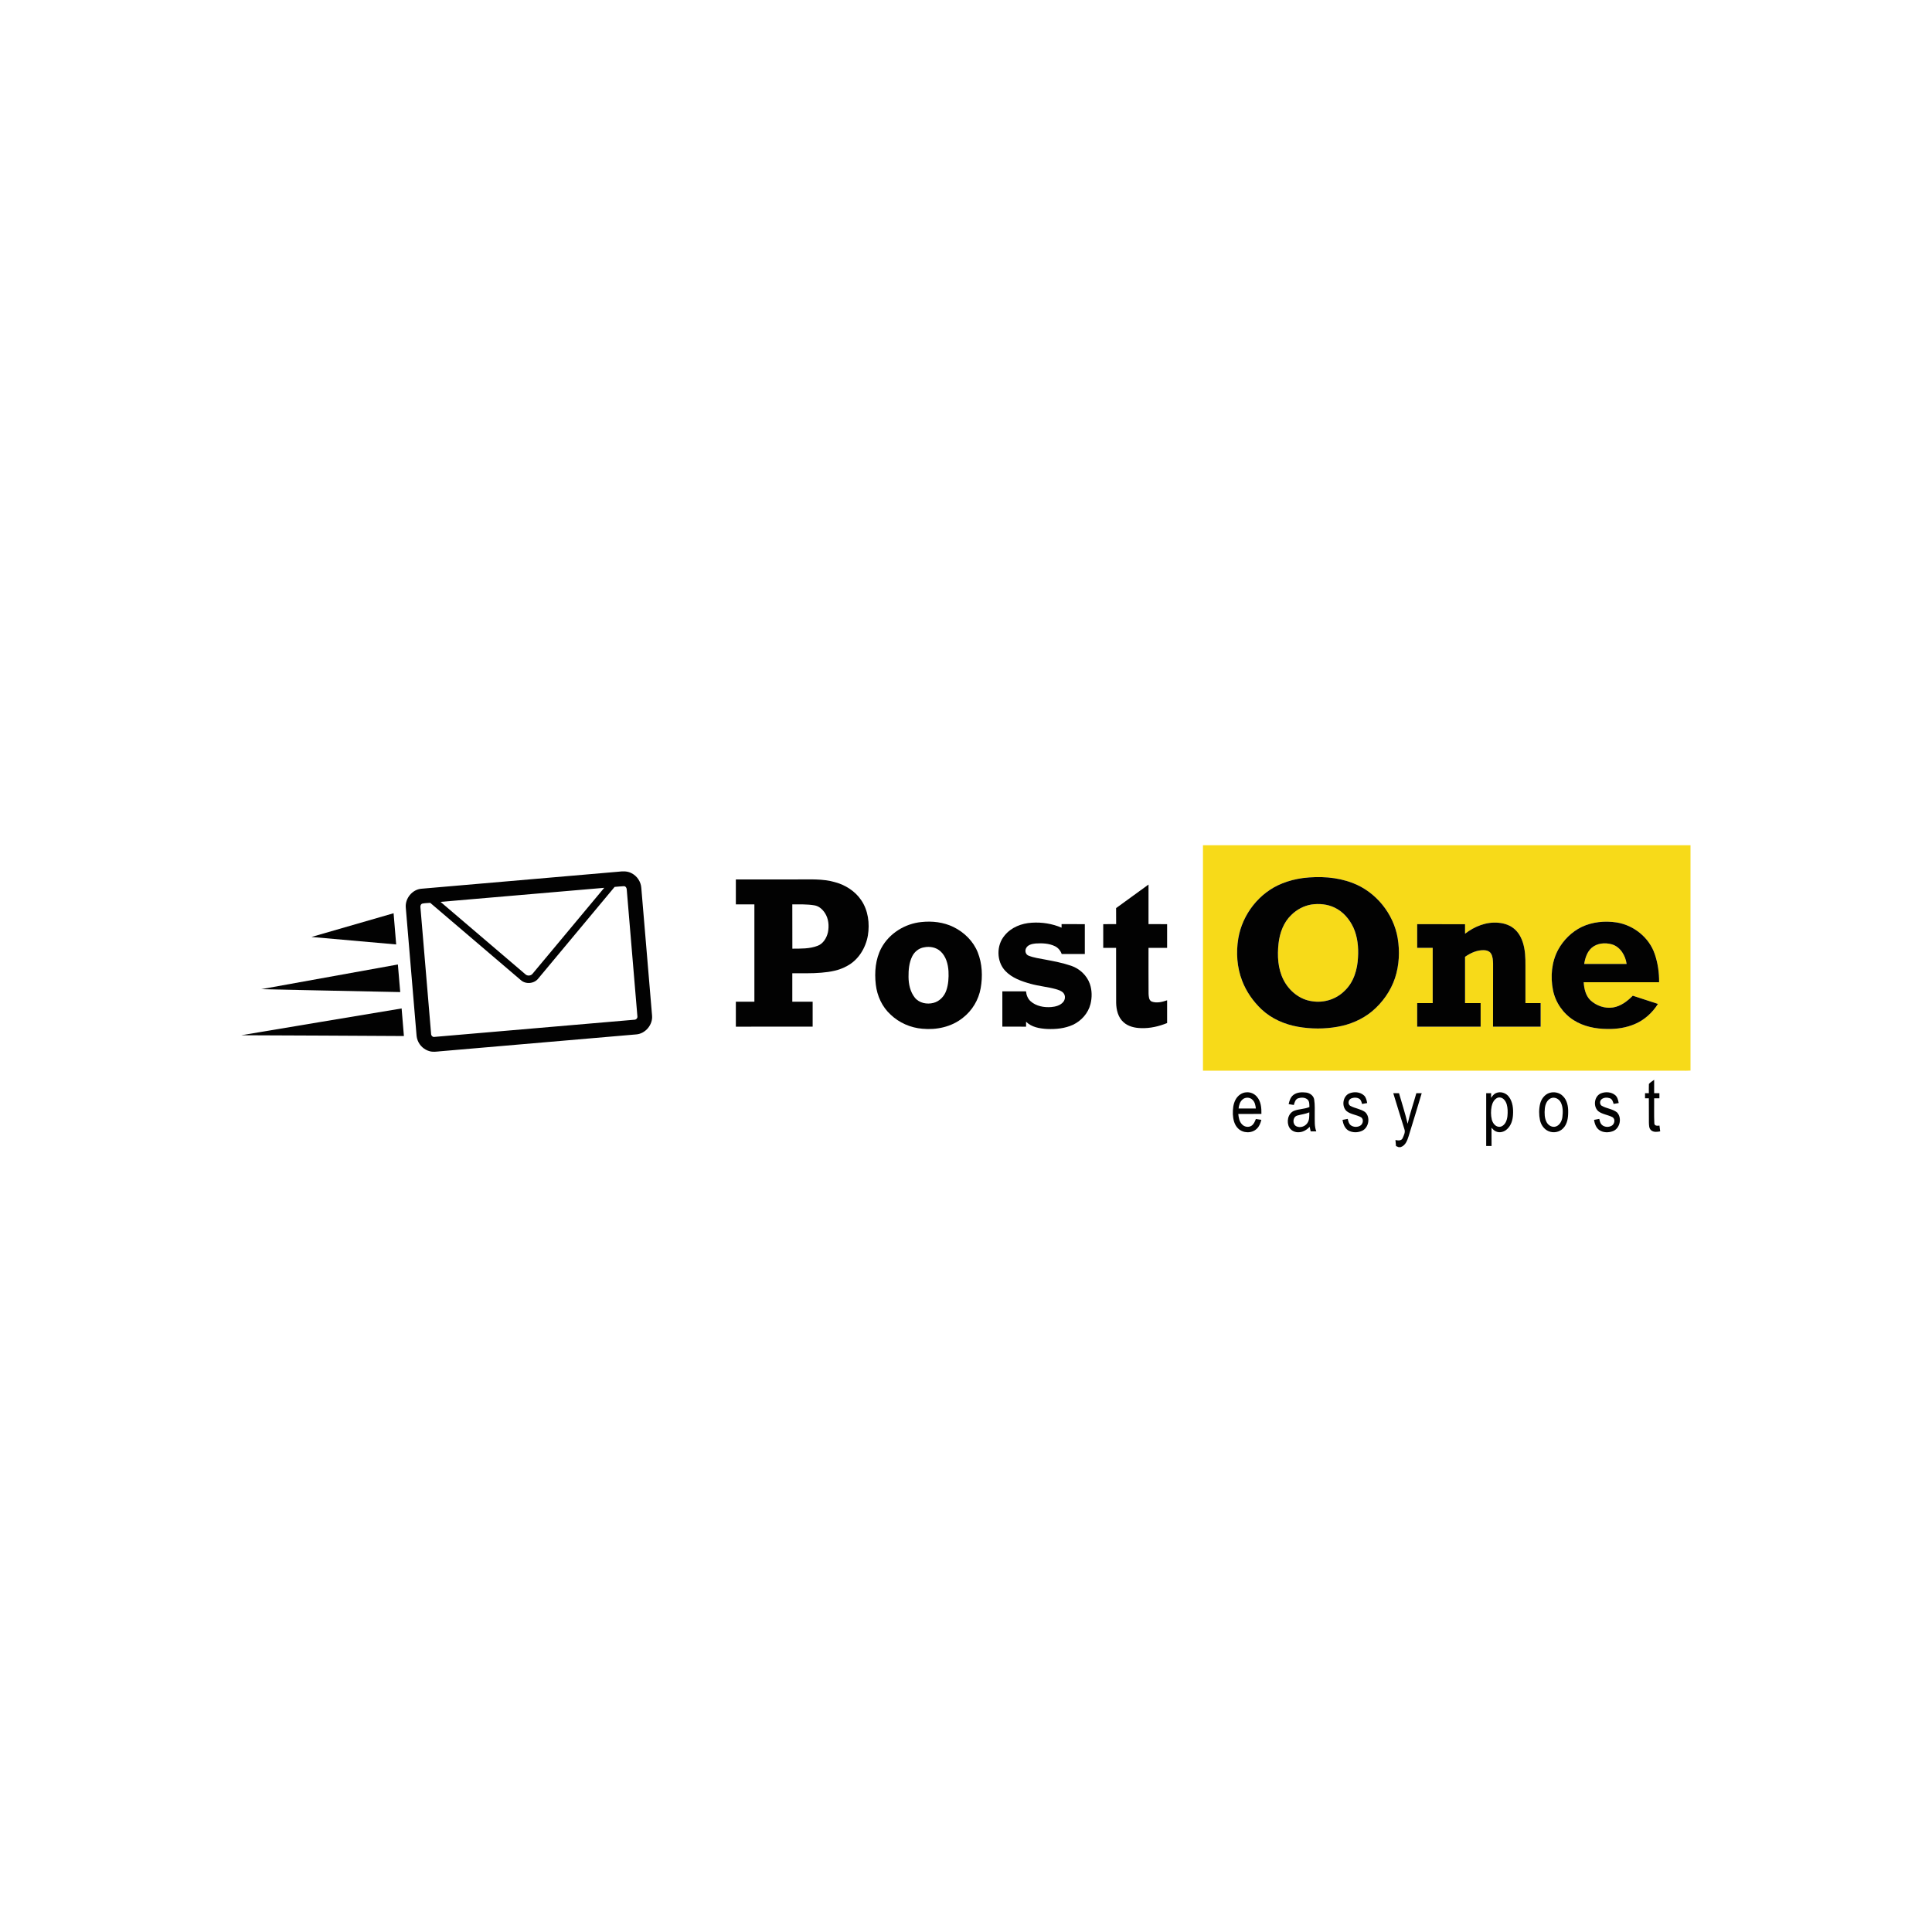 <svg xmlns="http://www.w3.org/2000/svg" width="32" height="32" fill="none" viewBox="0 0 32 32"><rect width="32" height="32" fill="white"/><path fill="white" fill-rule="evenodd" d="M32 29.5C32 30.881 30.881 32 29.5 32H2.5C1.119 32 0 30.881 0 29.5V2.5C0 1.119 1.119 0 2.5 0H29.5C30.881 0 32 1.119 32 2.5V29.5Z" clip-rule="evenodd"/><path fill="#F7DA19" d="M19.925 14H28V17.732C27.95 17.736 27.9 17.734 27.851 17.734C25.209 17.734 22.567 17.734 19.925 17.734C19.925 16.489 19.925 15.245 19.925 14ZM21.582 14.543C21.464 14.559 21.347 14.588 21.236 14.633C20.86 14.782 20.577 15.142 20.51 15.544C20.471 15.778 20.488 16.023 20.574 16.245C20.643 16.425 20.756 16.586 20.895 16.718C21.062 16.875 21.279 16.968 21.502 17.007C21.716 17.044 21.937 17.045 22.152 17.007C22.359 16.971 22.56 16.887 22.724 16.752C22.897 16.607 23.034 16.415 23.106 16.199C23.175 15.988 23.187 15.758 23.15 15.538C23.081 15.131 22.788 14.77 22.404 14.625C22.143 14.525 21.857 14.51 21.582 14.543ZM26.196 15.354C26.033 15.434 25.897 15.568 25.809 15.728C25.699 15.932 25.677 16.177 25.723 16.402C25.764 16.605 25.891 16.787 26.064 16.897C26.23 17.003 26.43 17.042 26.624 17.043C26.778 17.046 26.934 17.023 27.077 16.962C27.236 16.895 27.369 16.774 27.461 16.628C27.322 16.582 27.183 16.538 27.044 16.492C26.954 16.583 26.846 16.666 26.717 16.687C26.583 16.708 26.443 16.66 26.343 16.568C26.263 16.491 26.238 16.376 26.231 16.269C26.647 16.269 27.064 16.269 27.48 16.269C27.482 16.111 27.459 15.952 27.408 15.803C27.316 15.528 27.059 15.324 26.778 15.279C26.583 15.249 26.376 15.268 26.196 15.354ZM24.266 15.465C24.266 15.412 24.266 15.36 24.266 15.308C24.002 15.307 23.737 15.308 23.473 15.307C23.473 15.438 23.473 15.569 23.473 15.7C23.559 15.7 23.644 15.7 23.73 15.7C23.73 16.004 23.73 16.309 23.73 16.614C23.644 16.614 23.559 16.614 23.473 16.614C23.473 16.744 23.473 16.874 23.473 17.005C23.823 17.005 24.174 17.005 24.524 17.005C24.524 16.874 24.524 16.744 24.524 16.614C24.438 16.614 24.352 16.614 24.266 16.614C24.266 16.358 24.266 16.103 24.266 15.848C24.358 15.783 24.467 15.734 24.581 15.738C24.625 15.739 24.673 15.756 24.697 15.796C24.726 15.846 24.728 15.905 24.73 15.961C24.729 16.309 24.729 16.657 24.729 17.005C24.992 17.005 25.256 17.005 25.518 17.005C25.518 16.874 25.518 16.744 25.518 16.614C25.434 16.614 25.35 16.614 25.266 16.614C25.266 16.442 25.266 16.271 25.266 16.099C25.265 15.965 25.272 15.829 25.245 15.696C25.223 15.585 25.178 15.473 25.093 15.395C25.019 15.326 24.919 15.292 24.821 15.284C24.62 15.264 24.423 15.344 24.266 15.465Z"/><path fill="#F7DA19" d="M21.719 14.982C21.848 14.963 21.985 14.975 22.104 15.032C22.244 15.098 22.352 15.223 22.417 15.364C22.486 15.517 22.503 15.689 22.493 15.855C22.484 16.058 22.422 16.269 22.272 16.41C22.133 16.551 21.927 16.615 21.734 16.584C21.53 16.558 21.353 16.414 21.26 16.232C21.164 16.046 21.154 15.828 21.177 15.623C21.197 15.451 21.26 15.276 21.388 15.155C21.477 15.066 21.594 15.003 21.719 14.982Z"/><path fill="#F7DA19" d="M26.364 15.698C26.455 15.62 26.586 15.61 26.697 15.641C26.837 15.682 26.923 15.826 26.942 15.966C26.708 15.966 26.474 15.966 26.239 15.966C26.255 15.868 26.287 15.765 26.364 15.698Z"/><path fill="#020202" d="M10.246 14.438C10.318 14.429 10.394 14.427 10.46 14.463C10.551 14.508 10.615 14.603 10.622 14.706C10.681 15.41 10.741 16.114 10.8 16.819C10.815 16.972 10.691 17.121 10.539 17.133C9.455 17.227 8.371 17.32 7.286 17.413C7.23 17.418 7.173 17.427 7.118 17.412C7.028 17.389 6.951 17.32 6.918 17.232C6.899 17.186 6.898 17.135 6.894 17.086C6.836 16.402 6.778 15.717 6.721 15.033C6.707 14.88 6.83 14.731 6.982 14.72C8.07 14.626 9.158 14.532 10.246 14.438ZM10.18 14.69C9.76 15.194 9.339 15.698 8.919 16.203C8.853 16.293 8.711 16.308 8.628 16.235C8.127 15.808 7.626 15.381 7.126 14.954C7.083 14.957 7.039 14.958 6.997 14.966C6.969 14.973 6.959 15.006 6.964 15.032C7.023 15.727 7.081 16.423 7.14 17.119C7.138 17.152 7.167 17.183 7.201 17.174C8.303 17.08 9.404 16.985 10.506 16.89C10.536 16.891 10.563 16.863 10.557 16.831C10.499 16.133 10.439 15.434 10.381 14.736C10.381 14.708 10.363 14.677 10.333 14.678C10.282 14.679 10.231 14.687 10.18 14.69ZM7.297 14.938C7.765 15.338 8.234 15.737 8.702 16.137C8.735 16.169 8.794 16.164 8.822 16.127C9.217 15.653 9.612 15.179 10.008 14.705C9.104 14.783 8.201 14.861 7.297 14.938Z"/><path fill="#020202" d="M21.582 14.543C21.857 14.51 22.143 14.525 22.404 14.625C22.787 14.77 23.081 15.131 23.15 15.538C23.187 15.758 23.175 15.988 23.106 16.199C23.034 16.415 22.897 16.607 22.724 16.752C22.56 16.887 22.359 16.971 22.152 17.007C21.937 17.045 21.716 17.044 21.502 17.007C21.279 16.968 21.062 16.875 20.895 16.718C20.756 16.586 20.643 16.425 20.574 16.245C20.488 16.023 20.471 15.778 20.51 15.544C20.577 15.142 20.86 14.782 21.236 14.633C21.347 14.588 21.464 14.559 21.582 14.543ZM21.719 14.982C21.594 15.003 21.477 15.066 21.388 15.155C21.26 15.276 21.197 15.451 21.177 15.623C21.154 15.828 21.164 16.046 21.26 16.232C21.353 16.414 21.53 16.558 21.734 16.584C21.927 16.615 22.133 16.551 22.272 16.41C22.422 16.269 22.484 16.058 22.493 15.855C22.503 15.689 22.486 15.517 22.417 15.364C22.352 15.223 22.244 15.098 22.104 15.032C21.985 14.975 21.848 14.963 21.719 14.982Z"/><path fill="#020202" d="M12.188 14.566C12.53 14.565 12.871 14.566 13.212 14.566C13.418 14.567 13.627 14.553 13.828 14.611C14 14.657 14.162 14.758 14.264 14.909C14.38 15.078 14.407 15.295 14.375 15.494C14.339 15.701 14.218 15.9 14.031 15.999C13.901 16.073 13.75 16.099 13.603 16.111C13.443 16.125 13.283 16.119 13.123 16.12C13.123 16.277 13.123 16.434 13.123 16.591C13.236 16.591 13.348 16.591 13.46 16.591C13.46 16.729 13.46 16.867 13.46 17.004C13.036 17.005 12.612 17.005 12.188 17.005C12.188 16.867 12.188 16.729 12.188 16.591C12.291 16.591 12.393 16.591 12.495 16.591C12.495 16.054 12.495 15.516 12.495 14.979C12.393 14.979 12.291 14.979 12.188 14.979C12.188 14.841 12.188 14.703 12.188 14.566ZM13.123 14.979C13.123 15.223 13.123 15.468 13.124 15.713C13.263 15.712 13.408 15.717 13.541 15.666C13.634 15.632 13.691 15.537 13.713 15.443C13.735 15.335 13.724 15.215 13.663 15.122C13.622 15.059 13.562 15.006 13.487 14.995C13.367 14.975 13.245 14.98 13.123 14.979Z"/><path fill="#020202" d="M18.486 15.041C18.665 14.911 18.844 14.781 19.023 14.651C19.023 14.87 19.023 15.088 19.023 15.306C19.126 15.307 19.228 15.306 19.331 15.307C19.331 15.438 19.331 15.569 19.331 15.7C19.228 15.7 19.126 15.699 19.023 15.7C19.023 15.953 19.022 16.206 19.024 16.459C19.027 16.504 19.027 16.567 19.076 16.589C19.159 16.619 19.25 16.596 19.331 16.568C19.331 16.694 19.331 16.819 19.331 16.945C19.195 17 19.05 17.034 18.903 17.029C18.798 17.027 18.688 17.003 18.609 16.931C18.519 16.852 18.489 16.726 18.487 16.61C18.486 16.306 18.487 16.003 18.486 15.7C18.415 15.7 18.344 15.7 18.273 15.7C18.273 15.569 18.273 15.438 18.273 15.307C18.344 15.306 18.415 15.307 18.487 15.306C18.487 15.218 18.487 15.129 18.486 15.041Z"/><path fill="#020202" d="M5.159 15.519C5.612 15.387 6.066 15.257 6.519 15.126C6.533 15.298 6.548 15.471 6.562 15.643C6.094 15.602 5.627 15.561 5.159 15.519Z"/><path fill="#020202" d="M15.259 15.272C15.441 15.252 15.629 15.274 15.794 15.355C15.971 15.442 16.121 15.589 16.195 15.775C16.269 15.962 16.278 16.171 16.243 16.368C16.209 16.561 16.102 16.739 15.948 16.858C15.761 17.009 15.511 17.062 15.276 17.039C15.082 17.023 14.894 16.941 14.752 16.806C14.611 16.678 14.528 16.496 14.506 16.308C14.482 16.103 14.5 15.886 14.598 15.702C14.729 15.459 14.989 15.299 15.259 15.272ZM15.305 15.691C15.221 15.704 15.148 15.762 15.11 15.838C15.057 15.943 15.047 16.064 15.048 16.18C15.049 16.302 15.076 16.429 15.153 16.525C15.226 16.615 15.354 16.639 15.461 16.611C15.561 16.586 15.64 16.503 15.673 16.407C15.709 16.305 15.715 16.194 15.71 16.087C15.703 15.968 15.669 15.842 15.58 15.759C15.507 15.69 15.4 15.671 15.305 15.691Z"/><path fill="#020202" d="M26.196 15.354C26.376 15.268 26.583 15.249 26.778 15.279C27.059 15.324 27.316 15.528 27.408 15.803C27.459 15.952 27.482 16.111 27.48 16.269C27.064 16.269 26.647 16.269 26.231 16.269C26.238 16.376 26.263 16.491 26.343 16.568C26.443 16.66 26.583 16.708 26.717 16.687C26.846 16.666 26.954 16.583 27.044 16.492C27.183 16.538 27.322 16.582 27.461 16.628C27.369 16.774 27.236 16.895 27.077 16.962C26.934 17.023 26.778 17.046 26.624 17.043C26.43 17.042 26.23 17.003 26.064 16.897C25.891 16.787 25.764 16.605 25.723 16.402C25.677 16.177 25.699 15.931 25.809 15.728C25.897 15.568 26.033 15.434 26.196 15.354ZM26.364 15.698C26.287 15.765 26.255 15.868 26.239 15.966C26.474 15.966 26.708 15.966 26.942 15.966C26.923 15.826 26.837 15.682 26.697 15.641C26.586 15.61 26.455 15.62 26.364 15.698Z"/><path fill="#020202" d="M16.64 15.494C16.749 15.359 16.922 15.292 17.091 15.283C17.258 15.272 17.428 15.299 17.583 15.365C17.583 15.345 17.583 15.326 17.583 15.306C17.711 15.307 17.839 15.306 17.968 15.307C17.968 15.471 17.968 15.636 17.968 15.801C17.84 15.801 17.713 15.801 17.585 15.801C17.566 15.747 17.528 15.7 17.477 15.674C17.377 15.624 17.262 15.62 17.153 15.627C17.093 15.633 17.018 15.649 16.992 15.712C16.973 15.756 16.991 15.812 17.037 15.829C17.125 15.864 17.221 15.876 17.314 15.894C17.458 15.921 17.604 15.949 17.744 15.997C17.883 16.045 18.003 16.156 18.052 16.298C18.088 16.404 18.089 16.521 18.062 16.63C18.024 16.782 17.91 16.909 17.771 16.974C17.637 17.035 17.488 17.049 17.343 17.043C17.22 17.036 17.086 17.014 16.995 16.923C16.995 16.95 16.995 16.977 16.995 17.005C16.864 17.005 16.733 17.005 16.602 17.004C16.602 16.81 16.602 16.615 16.602 16.42C16.733 16.42 16.863 16.42 16.994 16.42C17 16.482 17.024 16.543 17.07 16.584C17.162 16.666 17.292 16.689 17.411 16.68C17.482 16.674 17.558 16.655 17.607 16.6C17.644 16.56 17.651 16.492 17.615 16.449C17.582 16.41 17.531 16.396 17.484 16.382C17.348 16.345 17.206 16.333 17.07 16.295C16.919 16.253 16.761 16.198 16.651 16.081C16.503 15.925 16.501 15.656 16.64 15.494Z"/><path fill="#020202" d="M24.266 15.465C24.423 15.344 24.62 15.264 24.821 15.284C24.919 15.292 25.019 15.326 25.093 15.395C25.178 15.473 25.223 15.585 25.245 15.696C25.272 15.829 25.265 15.965 25.266 16.099C25.266 16.271 25.266 16.442 25.266 16.614C25.35 16.614 25.434 16.614 25.518 16.614C25.518 16.744 25.518 16.874 25.518 17.005C25.256 17.005 24.992 17.005 24.729 17.005C24.729 16.657 24.729 16.309 24.73 15.961C24.728 15.905 24.726 15.846 24.697 15.796C24.673 15.756 24.625 15.739 24.581 15.738C24.467 15.734 24.358 15.783 24.266 15.848C24.266 16.103 24.266 16.358 24.266 16.614C24.352 16.614 24.438 16.614 24.524 16.614C24.524 16.744 24.524 16.874 24.524 17.005C24.174 17.005 23.823 17.005 23.473 17.005C23.473 16.874 23.473 16.744 23.473 16.614C23.559 16.614 23.644 16.614 23.73 16.614C23.73 16.309 23.73 16.004 23.73 15.7C23.644 15.7 23.559 15.7 23.473 15.7C23.473 15.569 23.473 15.438 23.473 15.307C23.737 15.308 24.002 15.307 24.266 15.308C24.266 15.36 24.266 15.412 24.266 15.465Z"/><path fill="#020202" d="M4.325 16.384C5.08 16.248 5.835 16.111 6.59 15.975C6.603 16.127 6.616 16.279 6.629 16.432C5.861 16.415 5.093 16.402 4.325 16.384Z"/><path fill="#020202" d="M4 17.146C4.884 16.997 5.768 16.851 6.652 16.703C6.665 16.855 6.677 17.008 6.69 17.16C5.793 17.154 4.897 17.151 4 17.147V17.146Z"/><path fill="#020202" d="M27.311 17.954C27.334 17.925 27.369 17.908 27.398 17.885C27.398 17.959 27.398 18.033 27.398 18.107C27.427 18.107 27.456 18.107 27.485 18.107C27.485 18.135 27.485 18.163 27.485 18.191C27.456 18.191 27.427 18.191 27.398 18.191C27.4 18.329 27.394 18.467 27.401 18.605C27.401 18.651 27.454 18.648 27.486 18.643C27.49 18.675 27.494 18.707 27.498 18.739C27.448 18.748 27.389 18.757 27.347 18.72C27.311 18.689 27.313 18.637 27.311 18.594C27.31 18.459 27.311 18.325 27.31 18.191C27.289 18.191 27.268 18.191 27.247 18.191C27.247 18.163 27.247 18.135 27.247 18.107C27.268 18.107 27.289 18.107 27.31 18.107C27.311 18.056 27.308 18.005 27.311 17.954Z"/><path fill="#020202" d="M20.465 18.213C20.501 18.146 20.57 18.094 20.647 18.092C20.711 18.087 20.776 18.115 20.818 18.165C20.886 18.242 20.895 18.351 20.893 18.45C20.765 18.451 20.638 18.45 20.51 18.451C20.516 18.512 20.527 18.578 20.572 18.623C20.611 18.666 20.681 18.678 20.73 18.645C20.768 18.619 20.785 18.575 20.801 18.534C20.831 18.539 20.861 18.543 20.892 18.548C20.878 18.602 20.858 18.657 20.816 18.696C20.733 18.776 20.587 18.772 20.506 18.69C20.444 18.63 20.424 18.539 20.42 18.455C20.418 18.373 20.425 18.287 20.465 18.213ZM20.579 18.212C20.536 18.249 20.521 18.306 20.515 18.36C20.61 18.361 20.706 18.361 20.801 18.36C20.795 18.309 20.785 18.252 20.745 18.216C20.702 18.171 20.624 18.17 20.579 18.212Z"/><path fill="#020202" d="M21.421 18.137C21.481 18.09 21.562 18.087 21.634 18.096C21.695 18.104 21.757 18.147 21.767 18.212C21.781 18.3 21.775 18.39 21.776 18.478C21.778 18.565 21.769 18.656 21.802 18.739C21.771 18.739 21.74 18.739 21.709 18.739C21.703 18.714 21.697 18.689 21.693 18.664C21.646 18.711 21.587 18.75 21.519 18.753C21.456 18.759 21.389 18.732 21.356 18.676C21.304 18.585 21.33 18.445 21.43 18.4C21.512 18.366 21.605 18.372 21.688 18.336C21.686 18.294 21.691 18.242 21.656 18.211C21.613 18.174 21.55 18.175 21.499 18.192C21.454 18.209 21.442 18.261 21.43 18.302C21.401 18.297 21.372 18.292 21.344 18.288C21.356 18.232 21.375 18.173 21.421 18.137ZM21.484 18.478C21.41 18.501 21.403 18.618 21.47 18.654C21.532 18.686 21.614 18.66 21.653 18.603C21.69 18.552 21.686 18.485 21.686 18.424C21.622 18.452 21.551 18.458 21.484 18.478Z"/><path fill="#020202" d="M22.347 18.111C22.426 18.078 22.528 18.084 22.593 18.145C22.627 18.177 22.636 18.226 22.645 18.27C22.617 18.275 22.588 18.28 22.56 18.285C22.551 18.254 22.544 18.22 22.517 18.201C22.475 18.174 22.419 18.176 22.375 18.196C22.33 18.218 22.321 18.291 22.366 18.317C22.444 18.359 22.536 18.367 22.609 18.418C22.703 18.501 22.672 18.679 22.56 18.73C22.489 18.762 22.401 18.763 22.332 18.724C22.272 18.687 22.247 18.615 22.236 18.549C22.265 18.543 22.294 18.537 22.323 18.532C22.331 18.57 22.34 18.611 22.372 18.637C22.417 18.671 22.484 18.673 22.531 18.644C22.576 18.617 22.591 18.54 22.546 18.507C22.469 18.462 22.373 18.46 22.303 18.403C22.218 18.324 22.24 18.159 22.347 18.111Z"/><path fill="#020202" d="M24.778 18.105C24.852 18.072 24.944 18.101 24.992 18.166C25.056 18.251 25.067 18.363 25.06 18.467C25.055 18.553 25.028 18.643 24.962 18.702C24.915 18.748 24.841 18.768 24.78 18.741C24.748 18.729 24.726 18.703 24.704 18.679C24.705 18.779 24.704 18.88 24.705 18.981C24.675 18.981 24.645 18.981 24.616 18.981C24.616 18.69 24.616 18.398 24.616 18.107C24.643 18.107 24.67 18.107 24.698 18.107C24.697 18.133 24.697 18.158 24.697 18.184C24.719 18.153 24.742 18.12 24.778 18.105ZM24.803 18.183C24.748 18.207 24.718 18.267 24.706 18.325C24.692 18.397 24.692 18.473 24.709 18.544C24.723 18.599 24.763 18.656 24.822 18.663C24.874 18.67 24.917 18.63 24.94 18.587C24.971 18.525 24.973 18.453 24.971 18.385C24.967 18.324 24.956 18.258 24.912 18.213C24.886 18.183 24.841 18.168 24.803 18.183Z"/><path fill="#020202" d="M25.664 18.102C25.741 18.078 25.831 18.096 25.887 18.155C25.957 18.223 25.976 18.326 25.974 18.42C25.974 18.514 25.96 18.618 25.891 18.688C25.829 18.754 25.727 18.771 25.646 18.735C25.573 18.703 25.524 18.631 25.507 18.554C25.488 18.464 25.488 18.369 25.51 18.279C25.53 18.2 25.586 18.127 25.664 18.102ZM25.686 18.191C25.621 18.221 25.593 18.296 25.587 18.363C25.58 18.439 25.581 18.521 25.618 18.589C25.647 18.642 25.711 18.679 25.771 18.658C25.835 18.636 25.87 18.566 25.878 18.502C25.888 18.421 25.889 18.334 25.852 18.26C25.823 18.201 25.749 18.162 25.686 18.191Z"/><path fill="#020202" d="M26.513 18.111C26.589 18.079 26.687 18.084 26.753 18.139C26.791 18.171 26.802 18.223 26.811 18.27C26.783 18.275 26.754 18.28 26.726 18.284C26.717 18.248 26.704 18.206 26.666 18.191C26.621 18.175 26.565 18.176 26.527 18.207C26.494 18.234 26.493 18.294 26.532 18.317C26.611 18.361 26.708 18.367 26.781 18.423C26.87 18.512 26.833 18.69 26.716 18.735C26.643 18.763 26.555 18.762 26.49 18.718C26.435 18.68 26.413 18.612 26.402 18.549C26.431 18.543 26.46 18.537 26.489 18.532C26.497 18.566 26.504 18.603 26.53 18.629C26.573 18.671 26.646 18.675 26.697 18.644C26.742 18.617 26.758 18.539 26.711 18.506C26.636 18.464 26.544 18.459 26.475 18.407C26.384 18.331 26.403 18.16 26.513 18.111Z"/><path fill="#020202" d="M23.077 18.107C23.109 18.107 23.14 18.107 23.172 18.107C23.22 18.276 23.275 18.442 23.315 18.613C23.353 18.442 23.412 18.276 23.459 18.107C23.488 18.107 23.518 18.107 23.548 18.107C23.476 18.343 23.406 18.581 23.332 18.817C23.309 18.89 23.279 18.975 23.198 19H23.164C23.15 18.994 23.136 18.988 23.122 18.982C23.119 18.949 23.116 18.916 23.113 18.882C23.153 18.891 23.209 18.898 23.231 18.854C23.251 18.807 23.281 18.753 23.261 18.702C23.198 18.504 23.138 18.305 23.077 18.107Z"/></svg>